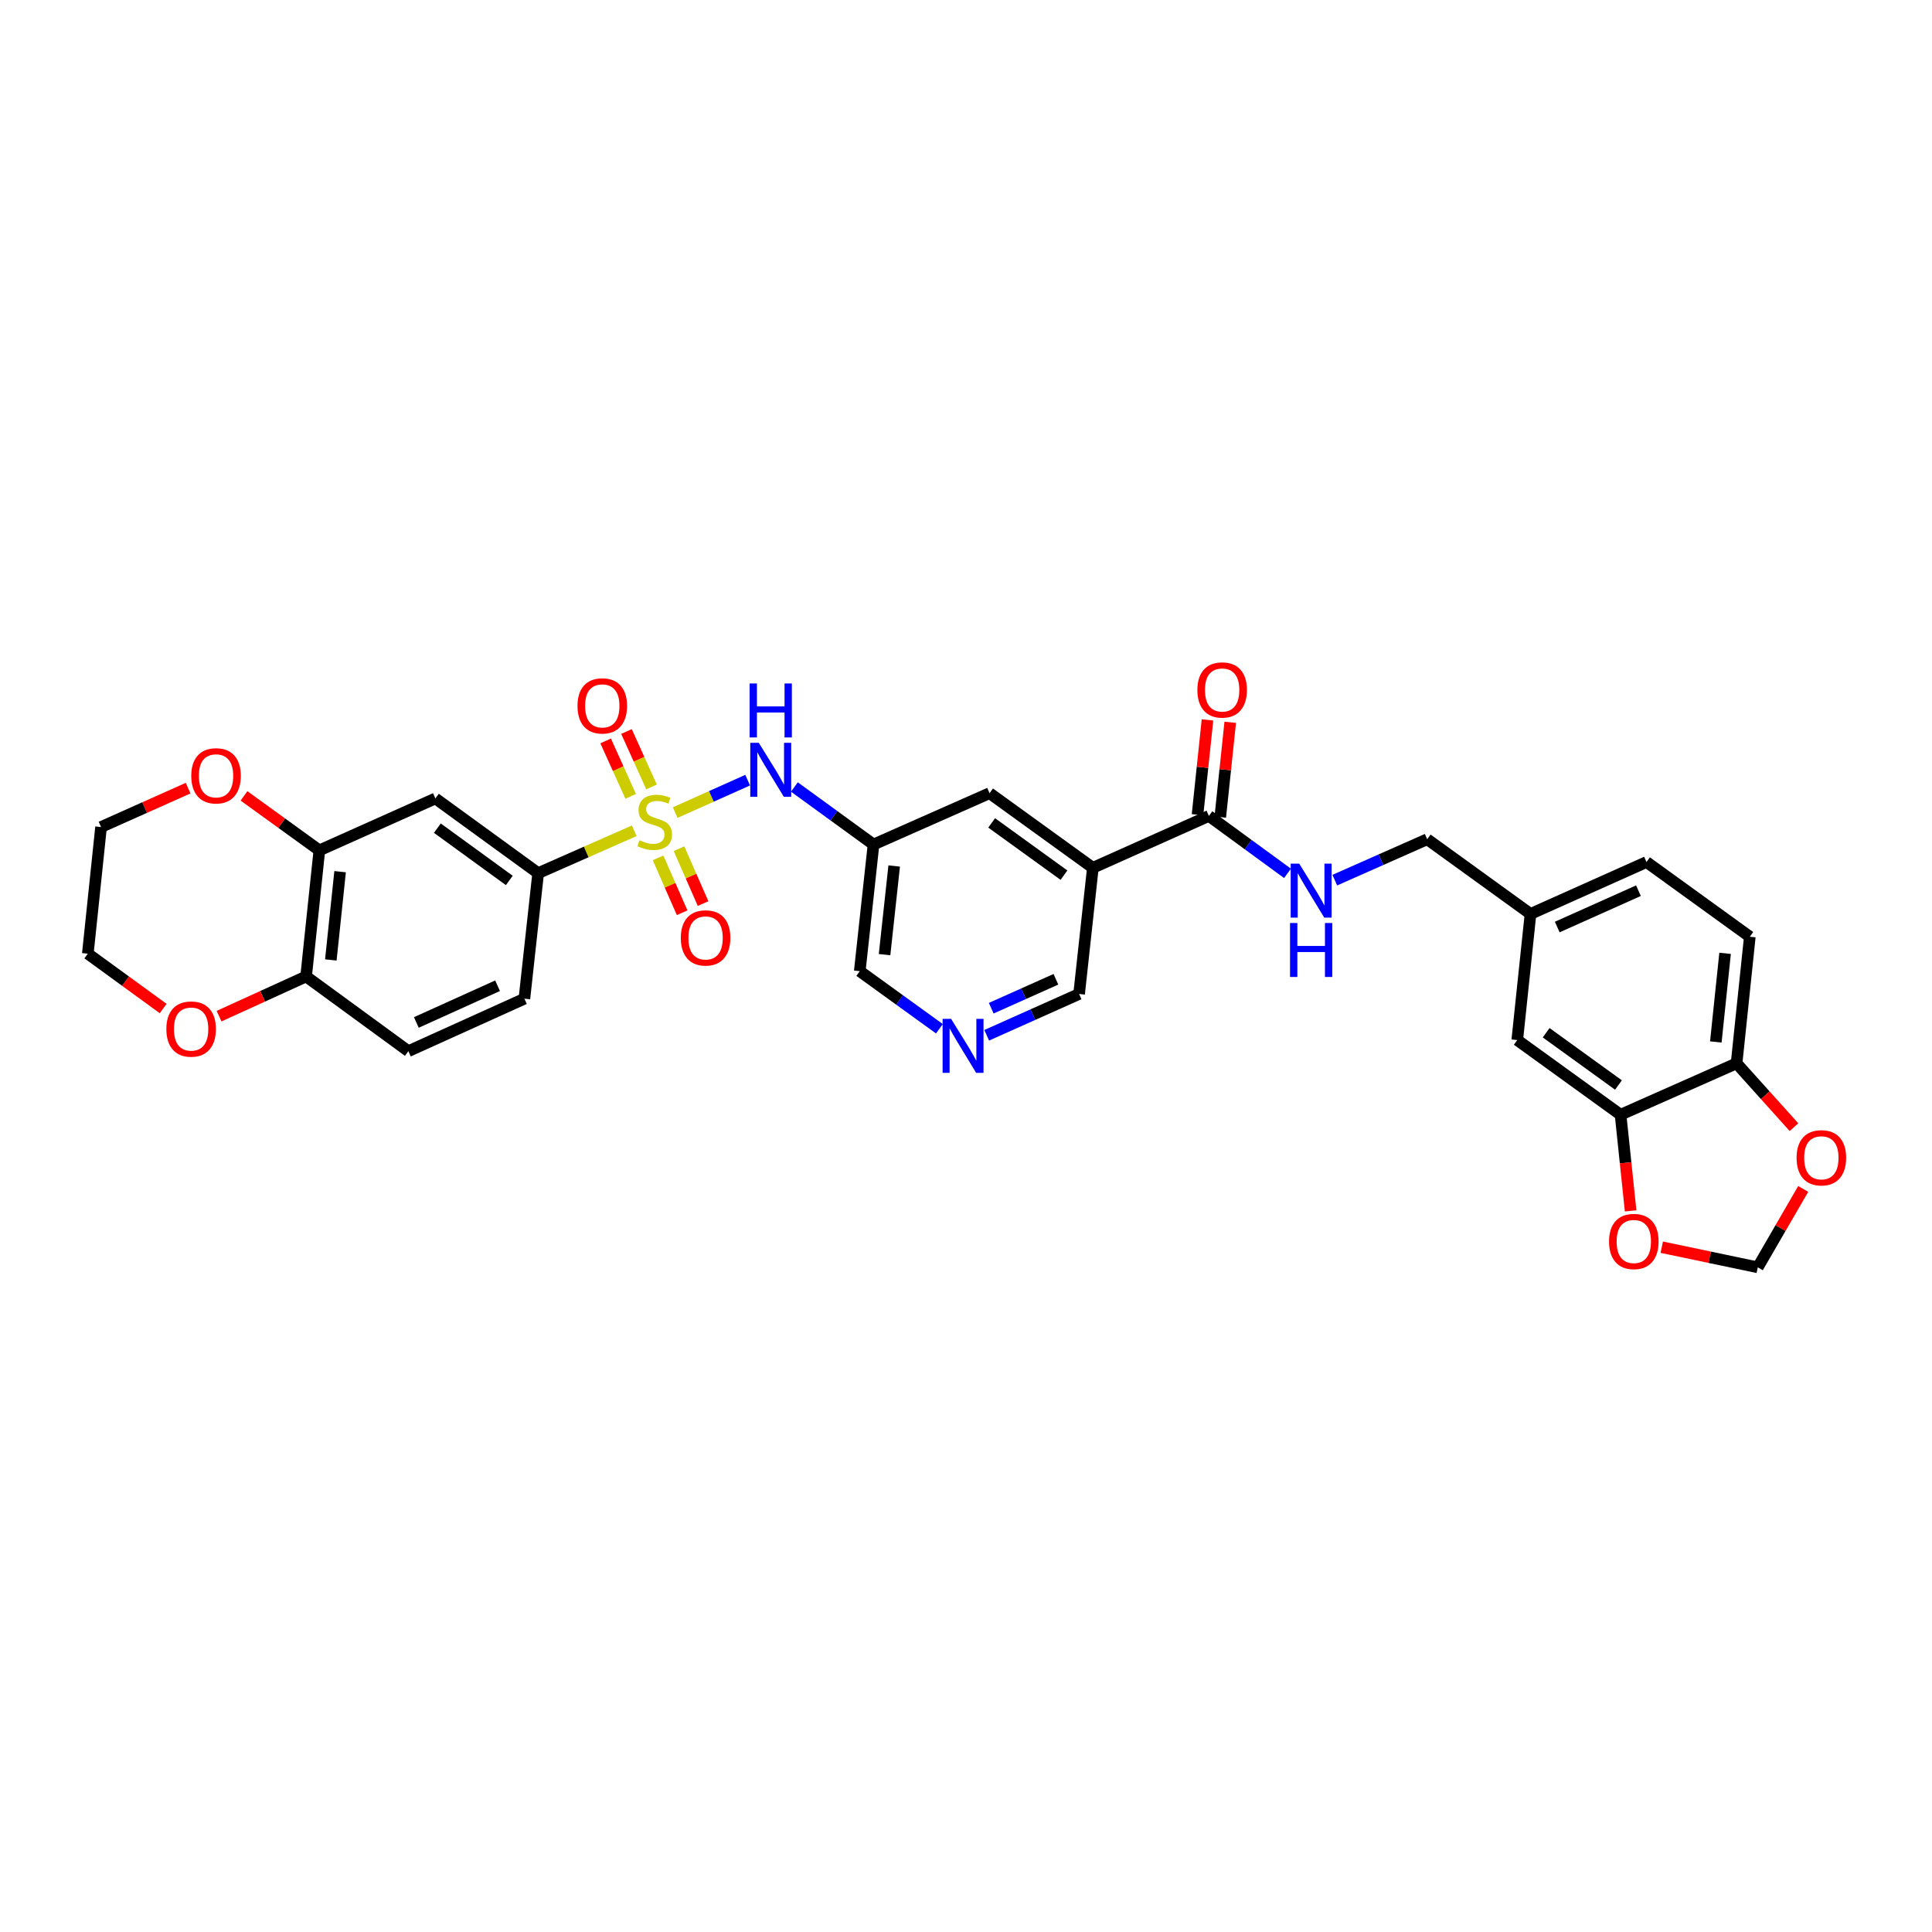 <?xml version='1.0' encoding='iso-8859-1'?>
<svg version='1.1' baseProfile='full'
              xmlns='http://www.w3.org/2000/svg'
                      xmlns:rdkit='http://www.rdkit.org/xml'
                      xmlns:xlink='http://www.w3.org/1999/xlink'
                  xml:space='preserve'
width='1000px' height='1000px' viewBox='0 0 1000 1000'>
<!-- END OF HEADER -->
<rect style='opacity:1.0;fill:#FFFFFF;stroke:none' width='1000' height='1000' x='0' y='0'> </rect>
<path class='bond-0' d='M 349.481,420.588 L 368.234,412.196' style='fill:none;fill-rule:evenodd;stroke:#CCCC00;stroke-width:6px;stroke-linecap:butt;stroke-linejoin:miter;stroke-opacity:1' />
<path class='bond-0' d='M 368.234,412.196 L 386.988,403.803' style='fill:none;fill-rule:evenodd;stroke:#0000FF;stroke-width:6px;stroke-linecap:butt;stroke-linejoin:miter;stroke-opacity:1' />
<path class='bond-1' d='M 328.276,430.009 L 303.412,440.976' style='fill:none;fill-rule:evenodd;stroke:#CCCC00;stroke-width:6px;stroke-linecap:butt;stroke-linejoin:miter;stroke-opacity:1' />
<path class='bond-1' d='M 303.412,440.976 L 278.548,451.943' style='fill:none;fill-rule:evenodd;stroke:#000000;stroke-width:6px;stroke-linecap:butt;stroke-linejoin:miter;stroke-opacity:1' />
<path class='bond-8' d='M 337.232,407.319 L 330.747,392.971' style='fill:none;fill-rule:evenodd;stroke:#CCCC00;stroke-width:6px;stroke-linecap:butt;stroke-linejoin:miter;stroke-opacity:1' />
<path class='bond-8' d='M 330.747,392.971 L 324.261,378.624' style='fill:none;fill-rule:evenodd;stroke:#FF0000;stroke-width:6px;stroke-linecap:butt;stroke-linejoin:miter;stroke-opacity:1' />
<path class='bond-8' d='M 326.447,412.195 L 319.961,397.847' style='fill:none;fill-rule:evenodd;stroke:#CCCC00;stroke-width:6px;stroke-linecap:butt;stroke-linejoin:miter;stroke-opacity:1' />
<path class='bond-8' d='M 319.961,397.847 L 313.476,383.499' style='fill:none;fill-rule:evenodd;stroke:#FF0000;stroke-width:6px;stroke-linecap:butt;stroke-linejoin:miter;stroke-opacity:1' />
<path class='bond-9' d='M 340.614,444.024 L 346.843,458.231' style='fill:none;fill-rule:evenodd;stroke:#CCCC00;stroke-width:6px;stroke-linecap:butt;stroke-linejoin:miter;stroke-opacity:1' />
<path class='bond-9' d='M 346.843,458.231 L 353.073,472.439' style='fill:none;fill-rule:evenodd;stroke:#FF0000;stroke-width:6px;stroke-linecap:butt;stroke-linejoin:miter;stroke-opacity:1' />
<path class='bond-9' d='M 351.454,439.271 L 357.683,453.478' style='fill:none;fill-rule:evenodd;stroke:#CCCC00;stroke-width:6px;stroke-linecap:butt;stroke-linejoin:miter;stroke-opacity:1' />
<path class='bond-9' d='M 357.683,453.478 L 363.913,467.686' style='fill:none;fill-rule:evenodd;stroke:#FF0000;stroke-width:6px;stroke-linecap:butt;stroke-linejoin:miter;stroke-opacity:1' />
<path class='bond-7' d='M 411.173,407.351 L 431.653,422.236' style='fill:none;fill-rule:evenodd;stroke:#0000FF;stroke-width:6px;stroke-linecap:butt;stroke-linejoin:miter;stroke-opacity:1' />
<path class='bond-7' d='M 431.653,422.236 L 452.133,437.122' style='fill:none;fill-rule:evenodd;stroke:#000000;stroke-width:6px;stroke-linecap:butt;stroke-linejoin:miter;stroke-opacity:1' />
<path class='bond-4' d='M 278.548,451.943 L 225.358,413.278' style='fill:none;fill-rule:evenodd;stroke:#000000;stroke-width:6px;stroke-linecap:butt;stroke-linejoin:miter;stroke-opacity:1' />
<path class='bond-4' d='M 263.61,455.717 L 226.377,428.652' style='fill:none;fill-rule:evenodd;stroke:#000000;stroke-width:6px;stroke-linecap:butt;stroke-linejoin:miter;stroke-opacity:1' />
<path class='bond-22' d='M 278.548,451.943 L 271.427,516.924' style='fill:none;fill-rule:evenodd;stroke:#000000;stroke-width:6px;stroke-linecap:butt;stroke-linejoin:miter;stroke-opacity:1' />
<path class='bond-2' d='M 565.661,449.181 L 512.195,410.543' style='fill:none;fill-rule:evenodd;stroke:#000000;stroke-width:6px;stroke-linecap:butt;stroke-linejoin:miter;stroke-opacity:1' />
<path class='bond-2' d='M 550.709,452.979 L 513.282,425.932' style='fill:none;fill-rule:evenodd;stroke:#000000;stroke-width:6px;stroke-linecap:butt;stroke-linejoin:miter;stroke-opacity:1' />
<path class='bond-3' d='M 565.661,449.181 L 625.723,422.32' style='fill:none;fill-rule:evenodd;stroke:#000000;stroke-width:6px;stroke-linecap:butt;stroke-linejoin:miter;stroke-opacity:1' />
<path class='bond-33' d='M 565.661,449.181 L 558.54,514.471' style='fill:none;fill-rule:evenodd;stroke:#000000;stroke-width:6px;stroke-linecap:butt;stroke-linejoin:miter;stroke-opacity:1' />
<path class='bond-10' d='M 625.723,422.32 L 646.071,437.184' style='fill:none;fill-rule:evenodd;stroke:#000000;stroke-width:6px;stroke-linecap:butt;stroke-linejoin:miter;stroke-opacity:1' />
<path class='bond-10' d='M 646.071,437.184 L 666.419,452.049' style='fill:none;fill-rule:evenodd;stroke:#0000FF;stroke-width:6px;stroke-linecap:butt;stroke-linejoin:miter;stroke-opacity:1' />
<path class='bond-20' d='M 631.609,422.938 L 634.187,398.4' style='fill:none;fill-rule:evenodd;stroke:#000000;stroke-width:6px;stroke-linecap:butt;stroke-linejoin:miter;stroke-opacity:1' />
<path class='bond-20' d='M 634.187,398.4 L 636.765,373.861' style='fill:none;fill-rule:evenodd;stroke:#FF0000;stroke-width:6px;stroke-linecap:butt;stroke-linejoin:miter;stroke-opacity:1' />
<path class='bond-20' d='M 619.838,421.701 L 622.416,397.163' style='fill:none;fill-rule:evenodd;stroke:#000000;stroke-width:6px;stroke-linecap:butt;stroke-linejoin:miter;stroke-opacity:1' />
<path class='bond-20' d='M 622.416,397.163 L 624.994,372.624' style='fill:none;fill-rule:evenodd;stroke:#FF0000;stroke-width:6px;stroke-linecap:butt;stroke-linejoin:miter;stroke-opacity:1' />
<path class='bond-5' d='M 225.358,413.278 L 165.296,440.153' style='fill:none;fill-rule:evenodd;stroke:#000000;stroke-width:6px;stroke-linecap:butt;stroke-linejoin:miter;stroke-opacity:1' />
<path class='bond-18' d='M 165.296,440.153 L 145.795,426.05' style='fill:none;fill-rule:evenodd;stroke:#000000;stroke-width:6px;stroke-linecap:butt;stroke-linejoin:miter;stroke-opacity:1' />
<path class='bond-18' d='M 145.795,426.05 L 126.295,411.948' style='fill:none;fill-rule:evenodd;stroke:#FF0000;stroke-width:6px;stroke-linecap:butt;stroke-linejoin:miter;stroke-opacity:1' />
<path class='bond-32' d='M 165.296,440.153 L 158.437,505.416' style='fill:none;fill-rule:evenodd;stroke:#000000;stroke-width:6px;stroke-linecap:butt;stroke-linejoin:miter;stroke-opacity:1' />
<path class='bond-32' d='M 176.038,451.18 L 171.238,496.864' style='fill:none;fill-rule:evenodd;stroke:#000000;stroke-width:6px;stroke-linecap:butt;stroke-linejoin:miter;stroke-opacity:1' />
<path class='bond-6' d='M 838.801,576.986 L 785.328,538.334' style='fill:none;fill-rule:evenodd;stroke:#000000;stroke-width:6px;stroke-linecap:butt;stroke-linejoin:miter;stroke-opacity:1' />
<path class='bond-6' d='M 837.714,561.596 L 800.282,534.539' style='fill:none;fill-rule:evenodd;stroke:#000000;stroke-width:6px;stroke-linecap:butt;stroke-linejoin:miter;stroke-opacity:1' />
<path class='bond-14' d='M 838.801,576.986 L 841.405,601.863' style='fill:none;fill-rule:evenodd;stroke:#000000;stroke-width:6px;stroke-linecap:butt;stroke-linejoin:miter;stroke-opacity:1' />
<path class='bond-14' d='M 841.405,601.863 L 844.009,626.741' style='fill:none;fill-rule:evenodd;stroke:#FF0000;stroke-width:6px;stroke-linecap:butt;stroke-linejoin:miter;stroke-opacity:1' />
<path class='bond-35' d='M 838.801,576.986 L 898.85,550.374' style='fill:none;fill-rule:evenodd;stroke:#000000;stroke-width:6px;stroke-linecap:butt;stroke-linejoin:miter;stroke-opacity:1' />
<path class='bond-11' d='M 452.133,437.122 L 512.195,410.543' style='fill:none;fill-rule:evenodd;stroke:#000000;stroke-width:6px;stroke-linecap:butt;stroke-linejoin:miter;stroke-opacity:1' />
<path class='bond-28' d='M 452.133,437.122 L 445.011,502.681' style='fill:none;fill-rule:evenodd;stroke:#000000;stroke-width:6px;stroke-linecap:butt;stroke-linejoin:miter;stroke-opacity:1' />
<path class='bond-28' d='M 462.831,448.234 L 457.846,494.125' style='fill:none;fill-rule:evenodd;stroke:#000000;stroke-width:6px;stroke-linecap:butt;stroke-linejoin:miter;stroke-opacity:1' />
<path class='bond-27' d='M 690.886,455.566 L 714.8,444.976' style='fill:none;fill-rule:evenodd;stroke:#0000FF;stroke-width:6px;stroke-linecap:butt;stroke-linejoin:miter;stroke-opacity:1' />
<path class='bond-27' d='M 714.8,444.976 L 738.713,434.386' style='fill:none;fill-rule:evenodd;stroke:#000000;stroke-width:6px;stroke-linecap:butt;stroke-linejoin:miter;stroke-opacity:1' />
<path class='bond-12' d='M 158.437,505.416 L 211.365,544.081' style='fill:none;fill-rule:evenodd;stroke:#000000;stroke-width:6px;stroke-linecap:butt;stroke-linejoin:miter;stroke-opacity:1' />
<path class='bond-21' d='M 158.437,505.416 L 135.911,515.689' style='fill:none;fill-rule:evenodd;stroke:#000000;stroke-width:6px;stroke-linecap:butt;stroke-linejoin:miter;stroke-opacity:1' />
<path class='bond-21' d='M 135.911,515.689 L 113.385,525.961' style='fill:none;fill-rule:evenodd;stroke:#FF0000;stroke-width:6px;stroke-linecap:butt;stroke-linejoin:miter;stroke-opacity:1' />
<path class='bond-13' d='M 898.85,550.374 L 905.702,484.848' style='fill:none;fill-rule:evenodd;stroke:#000000;stroke-width:6px;stroke-linecap:butt;stroke-linejoin:miter;stroke-opacity:1' />
<path class='bond-13' d='M 888.106,539.314 L 892.902,493.446' style='fill:none;fill-rule:evenodd;stroke:#000000;stroke-width:6px;stroke-linecap:butt;stroke-linejoin:miter;stroke-opacity:1' />
<path class='bond-16' d='M 898.85,550.374 L 913.704,566.9' style='fill:none;fill-rule:evenodd;stroke:#000000;stroke-width:6px;stroke-linecap:butt;stroke-linejoin:miter;stroke-opacity:1' />
<path class='bond-16' d='M 913.704,566.9 L 928.559,583.426' style='fill:none;fill-rule:evenodd;stroke:#FF0000;stroke-width:6px;stroke-linecap:butt;stroke-linejoin:miter;stroke-opacity:1' />
<path class='bond-17' d='M 860.121,645.546 L 884.973,650.759' style='fill:none;fill-rule:evenodd;stroke:#FF0000;stroke-width:6px;stroke-linecap:butt;stroke-linejoin:miter;stroke-opacity:1' />
<path class='bond-17' d='M 884.973,650.759 L 909.825,655.973' style='fill:none;fill-rule:evenodd;stroke:#000000;stroke-width:6px;stroke-linecap:butt;stroke-linejoin:miter;stroke-opacity:1' />
<path class='bond-15' d='M 486.235,532.482 L 465.623,517.582' style='fill:none;fill-rule:evenodd;stroke:#0000FF;stroke-width:6px;stroke-linecap:butt;stroke-linejoin:miter;stroke-opacity:1' />
<path class='bond-15' d='M 465.623,517.582 L 445.011,502.681' style='fill:none;fill-rule:evenodd;stroke:#000000;stroke-width:6px;stroke-linecap:butt;stroke-linejoin:miter;stroke-opacity:1' />
<path class='bond-25' d='M 510.716,535.859 L 534.628,525.165' style='fill:none;fill-rule:evenodd;stroke:#0000FF;stroke-width:6px;stroke-linecap:butt;stroke-linejoin:miter;stroke-opacity:1' />
<path class='bond-25' d='M 534.628,525.165 L 558.54,514.471' style='fill:none;fill-rule:evenodd;stroke:#000000;stroke-width:6px;stroke-linecap:butt;stroke-linejoin:miter;stroke-opacity:1' />
<path class='bond-25' d='M 513.057,521.846 L 529.796,514.36' style='fill:none;fill-rule:evenodd;stroke:#0000FF;stroke-width:6px;stroke-linecap:butt;stroke-linejoin:miter;stroke-opacity:1' />
<path class='bond-25' d='M 529.796,514.36 L 546.534,506.875' style='fill:none;fill-rule:evenodd;stroke:#000000;stroke-width:6px;stroke-linecap:butt;stroke-linejoin:miter;stroke-opacity:1' />
<path class='bond-36' d='M 933.342,615.391 L 921.583,635.682' style='fill:none;fill-rule:evenodd;stroke:#FF0000;stroke-width:6px;stroke-linecap:butt;stroke-linejoin:miter;stroke-opacity:1' />
<path class='bond-36' d='M 921.583,635.682 L 909.825,655.973' style='fill:none;fill-rule:evenodd;stroke:#000000;stroke-width:6px;stroke-linecap:butt;stroke-linejoin:miter;stroke-opacity:1' />
<path class='bond-30' d='M 97.371,407.937 L 74.838,418.002' style='fill:none;fill-rule:evenodd;stroke:#FF0000;stroke-width:6px;stroke-linecap:butt;stroke-linejoin:miter;stroke-opacity:1' />
<path class='bond-30' d='M 74.838,418.002 L 52.306,428.067' style='fill:none;fill-rule:evenodd;stroke:#000000;stroke-width:6px;stroke-linecap:butt;stroke-linejoin:miter;stroke-opacity:1' />
<path class='bond-19' d='M 785.328,538.334 L 792.186,473.058' style='fill:none;fill-rule:evenodd;stroke:#000000;stroke-width:6px;stroke-linecap:butt;stroke-linejoin:miter;stroke-opacity:1' />
<path class='bond-31' d='M 84.452,522.016 L 64.953,507.821' style='fill:none;fill-rule:evenodd;stroke:#FF0000;stroke-width:6px;stroke-linecap:butt;stroke-linejoin:miter;stroke-opacity:1' />
<path class='bond-31' d='M 64.953,507.821 L 45.455,493.626' style='fill:none;fill-rule:evenodd;stroke:#000000;stroke-width:6px;stroke-linecap:butt;stroke-linejoin:miter;stroke-opacity:1' />
<path class='bond-23' d='M 271.427,516.924 L 211.365,544.081' style='fill:none;fill-rule:evenodd;stroke:#000000;stroke-width:6px;stroke-linecap:butt;stroke-linejoin:miter;stroke-opacity:1' />
<path class='bond-23' d='M 257.541,510.213 L 215.498,529.223' style='fill:none;fill-rule:evenodd;stroke:#000000;stroke-width:6px;stroke-linecap:butt;stroke-linejoin:miter;stroke-opacity:1' />
<path class='bond-24' d='M 905.702,484.848 L 852.228,446.183' style='fill:none;fill-rule:evenodd;stroke:#000000;stroke-width:6px;stroke-linecap:butt;stroke-linejoin:miter;stroke-opacity:1' />
<path class='bond-26' d='M 792.186,473.058 L 738.713,434.386' style='fill:none;fill-rule:evenodd;stroke:#000000;stroke-width:6px;stroke-linecap:butt;stroke-linejoin:miter;stroke-opacity:1' />
<path class='bond-29' d='M 792.186,473.058 L 852.228,446.183' style='fill:none;fill-rule:evenodd;stroke:#000000;stroke-width:6px;stroke-linecap:butt;stroke-linejoin:miter;stroke-opacity:1' />
<path class='bond-29' d='M 806.028,479.83 L 848.058,461.018' style='fill:none;fill-rule:evenodd;stroke:#000000;stroke-width:6px;stroke-linecap:butt;stroke-linejoin:miter;stroke-opacity:1' />
<path class='bond-34' d='M 52.306,428.067 L 45.455,493.626' style='fill:none;fill-rule:evenodd;stroke:#000000;stroke-width:6px;stroke-linecap:butt;stroke-linejoin:miter;stroke-opacity:1' />
<path  class='atom-0' d='M 330.989 434.919
Q 331.305 435.037, 332.607 435.59
Q 333.909 436.142, 335.329 436.497
Q 336.789 436.813, 338.209 436.813
Q 340.853 436.813, 342.391 435.55
Q 343.93 434.248, 343.93 431.999
Q 343.93 430.461, 343.141 429.514
Q 342.391 428.567, 341.208 428.054
Q 340.024 427.541, 338.052 426.949
Q 335.566 426.2, 334.067 425.489
Q 332.607 424.779, 331.542 423.28
Q 330.516 421.781, 330.516 419.256
Q 330.516 415.744, 332.883 413.574
Q 335.29 411.404, 340.024 411.404
Q 343.259 411.404, 346.929 412.943
L 346.021 415.981
Q 342.668 414.6, 340.143 414.6
Q 337.42 414.6, 335.921 415.744
Q 334.422 416.849, 334.461 418.782
Q 334.461 420.281, 335.211 421.189
Q 336 422.096, 337.105 422.609
Q 338.249 423.122, 340.143 423.714
Q 342.668 424.503, 344.167 425.292
Q 345.666 426.081, 346.731 427.699
Q 347.836 429.277, 347.836 431.999
Q 347.836 435.866, 345.232 437.957
Q 342.668 440.008, 338.367 440.008
Q 335.882 440.008, 333.988 439.456
Q 332.133 438.943, 329.924 438.036
L 330.989 434.919
' fill='#CCCC00'/>
<path  class='atom-1' d='M 392.761 384.49
L 401.914 399.285
Q 402.822 400.745, 404.282 403.389
Q 405.741 406.032, 405.82 406.19
L 405.82 384.49
L 409.529 384.49
L 409.529 412.424
L 405.702 412.424
L 395.878 396.247
Q 394.734 394.354, 393.511 392.184
Q 392.327 390.014, 391.972 389.343
L 391.972 412.424
L 388.342 412.424
L 388.342 384.49
L 392.761 384.49
' fill='#0000FF'/>
<path  class='atom-1' d='M 388.007 353.763
L 391.794 353.763
L 391.794 365.639
L 406.077 365.639
L 406.077 353.763
L 409.864 353.763
L 409.864 381.697
L 406.077 381.697
L 406.077 368.795
L 391.794 368.795
L 391.794 381.697
L 388.007 381.697
L 388.007 353.763
' fill='#0000FF'/>
<path  class='atom-9' d='M 298.913 365.362
Q 298.913 358.654, 302.227 354.906
Q 305.542 351.158, 311.736 351.158
Q 317.93 351.158, 321.244 354.906
Q 324.558 358.654, 324.558 365.362
Q 324.558 372.148, 321.205 376.014
Q 317.851 379.841, 311.736 379.841
Q 305.581 379.841, 302.227 376.014
Q 298.913 372.187, 298.913 365.362
M 311.736 376.685
Q 315.997 376.685, 318.285 373.844
Q 320.613 370.964, 320.613 365.362
Q 320.613 359.877, 318.285 357.116
Q 315.997 354.314, 311.736 354.314
Q 307.475 354.314, 305.147 357.076
Q 302.859 359.838, 302.859 365.362
Q 302.859 371.003, 305.147 373.844
Q 307.475 376.685, 311.736 376.685
' fill='#FF0000'/>
<path  class='atom-10' d='M 352.386 485.459
Q 352.386 478.752, 355.701 475.004
Q 359.015 471.256, 365.209 471.256
Q 371.403 471.256, 374.717 475.004
Q 378.032 478.752, 378.032 485.459
Q 378.032 492.245, 374.678 496.112
Q 371.324 499.939, 365.209 499.939
Q 359.054 499.939, 355.701 496.112
Q 352.386 492.285, 352.386 485.459
M 365.209 496.783
Q 369.47 496.783, 371.758 493.942
Q 374.086 491.062, 374.086 485.459
Q 374.086 479.975, 371.758 477.213
Q 369.47 474.412, 365.209 474.412
Q 360.948 474.412, 358.62 477.174
Q 356.332 479.936, 356.332 485.459
Q 356.332 491.101, 358.62 493.942
Q 360.948 496.783, 365.209 496.783
' fill='#FF0000'/>
<path  class='atom-11' d='M 672.476 447.018
L 681.63 461.813
Q 682.537 463.273, 683.997 465.916
Q 685.457 468.56, 685.536 468.718
L 685.536 447.018
L 689.244 447.018
L 689.244 474.951
L 685.417 474.951
L 675.593 458.775
Q 674.449 456.882, 673.226 454.712
Q 672.042 452.542, 671.687 451.871
L 671.687 474.951
L 668.057 474.951
L 668.057 447.018
L 672.476 447.018
' fill='#0000FF'/>
<path  class='atom-11' d='M 667.722 477.745
L 671.51 477.745
L 671.51 489.62
L 685.792 489.62
L 685.792 477.745
L 689.58 477.745
L 689.58 505.678
L 685.792 505.678
L 685.792 492.777
L 671.51 492.777
L 671.51 505.678
L 667.722 505.678
L 667.722 477.745
' fill='#0000FF'/>
<path  class='atom-15' d='M 832.837 642.591
Q 832.837 635.884, 836.151 632.136
Q 839.465 628.388, 845.659 628.388
Q 851.854 628.388, 855.168 632.136
Q 858.482 635.884, 858.482 642.591
Q 858.482 649.377, 855.128 653.244
Q 851.775 657.071, 845.659 657.071
Q 839.505 657.071, 836.151 653.244
Q 832.837 649.417, 832.837 642.591
M 845.659 653.915
Q 849.92 653.915, 852.209 651.074
Q 854.537 648.194, 854.537 642.591
Q 854.537 637.107, 852.209 634.345
Q 849.92 631.544, 845.659 631.544
Q 841.398 631.544, 839.071 634.306
Q 836.782 637.068, 836.782 642.591
Q 836.782 648.233, 839.071 651.074
Q 841.398 653.915, 845.659 653.915
' fill='#FF0000'/>
<path  class='atom-16' d='M 492.303 527.366
L 501.457 542.161
Q 502.364 543.621, 503.824 546.264
Q 505.284 548.908, 505.363 549.066
L 505.363 527.366
L 509.071 527.366
L 509.071 555.299
L 505.244 555.299
L 495.42 539.123
Q 494.276 537.229, 493.053 535.06
Q 491.869 532.89, 491.514 532.219
L 491.514 555.299
L 487.884 555.299
L 487.884 527.366
L 492.303 527.366
' fill='#0000FF'/>
<path  class='atom-17' d='M 929.907 599.271
Q 929.907 592.564, 933.221 588.816
Q 936.535 585.067, 942.729 585.067
Q 948.924 585.067, 952.238 588.816
Q 955.552 592.564, 955.552 599.271
Q 955.552 606.057, 952.198 609.923
Q 948.845 613.75, 942.729 613.75
Q 936.574 613.75, 933.221 609.923
Q 929.907 606.096, 929.907 599.271
M 942.729 610.594
Q 946.99 610.594, 949.279 607.753
Q 951.606 604.873, 951.606 599.271
Q 951.606 593.787, 949.279 591.025
Q 946.99 588.224, 942.729 588.224
Q 938.468 588.224, 936.14 590.985
Q 933.852 593.747, 933.852 599.271
Q 933.852 604.913, 936.14 607.753
Q 938.468 610.594, 942.729 610.594
' fill='#FF0000'/>
<path  class='atom-19' d='M 99 401.561
Q 99 394.853, 102.314 391.105
Q 105.628 387.357, 111.823 387.357
Q 118.017 387.357, 121.331 391.105
Q 124.645 394.853, 124.645 401.561
Q 124.645 408.347, 121.292 412.213
Q 117.938 416.04, 111.823 416.04
Q 105.668 416.04, 102.314 412.213
Q 99 408.386, 99 401.561
M 111.823 412.884
Q 116.084 412.884, 118.372 410.043
Q 120.7 407.163, 120.7 401.561
Q 120.7 396.076, 118.372 393.315
Q 116.084 390.513, 111.823 390.513
Q 107.562 390.513, 105.234 393.275
Q 102.946 396.037, 102.946 401.561
Q 102.946 407.202, 105.234 410.043
Q 107.562 412.884, 111.823 412.884
' fill='#FF0000'/>
<path  class='atom-21' d='M 619.759 357.122
Q 619.759 350.415, 623.073 346.667
Q 626.388 342.919, 632.582 342.919
Q 638.776 342.919, 642.09 346.667
Q 645.404 350.415, 645.404 357.122
Q 645.404 363.908, 642.051 367.775
Q 638.697 371.602, 632.582 371.602
Q 626.427 371.602, 623.073 367.775
Q 619.759 363.948, 619.759 357.122
M 632.582 368.446
Q 636.843 368.446, 639.131 365.605
Q 641.459 362.725, 641.459 357.122
Q 641.459 351.638, 639.131 348.876
Q 636.843 346.075, 632.582 346.075
Q 628.321 346.075, 625.993 348.837
Q 623.705 351.599, 623.705 357.122
Q 623.705 362.764, 625.993 365.605
Q 628.321 368.446, 632.582 368.446
' fill='#FF0000'/>
<path  class='atom-22' d='M 86.105 532.633
Q 86.105 525.926, 89.419 522.178
Q 92.734 518.43, 98.928 518.43
Q 105.122 518.43, 108.436 522.178
Q 111.75 525.926, 111.75 532.633
Q 111.75 539.419, 108.397 543.286
Q 105.043 547.113, 98.928 547.113
Q 92.773 547.113, 89.419 543.286
Q 86.105 539.459, 86.105 532.633
M 98.928 543.956
Q 103.189 543.956, 105.477 541.116
Q 107.805 538.236, 107.805 532.633
Q 107.805 527.149, 105.477 524.387
Q 103.189 521.586, 98.928 521.586
Q 94.667 521.586, 92.339 524.348
Q 90.051 527.11, 90.051 532.633
Q 90.051 538.275, 92.339 541.116
Q 94.667 543.956, 98.928 543.956
' fill='#FF0000'/>
</svg>
